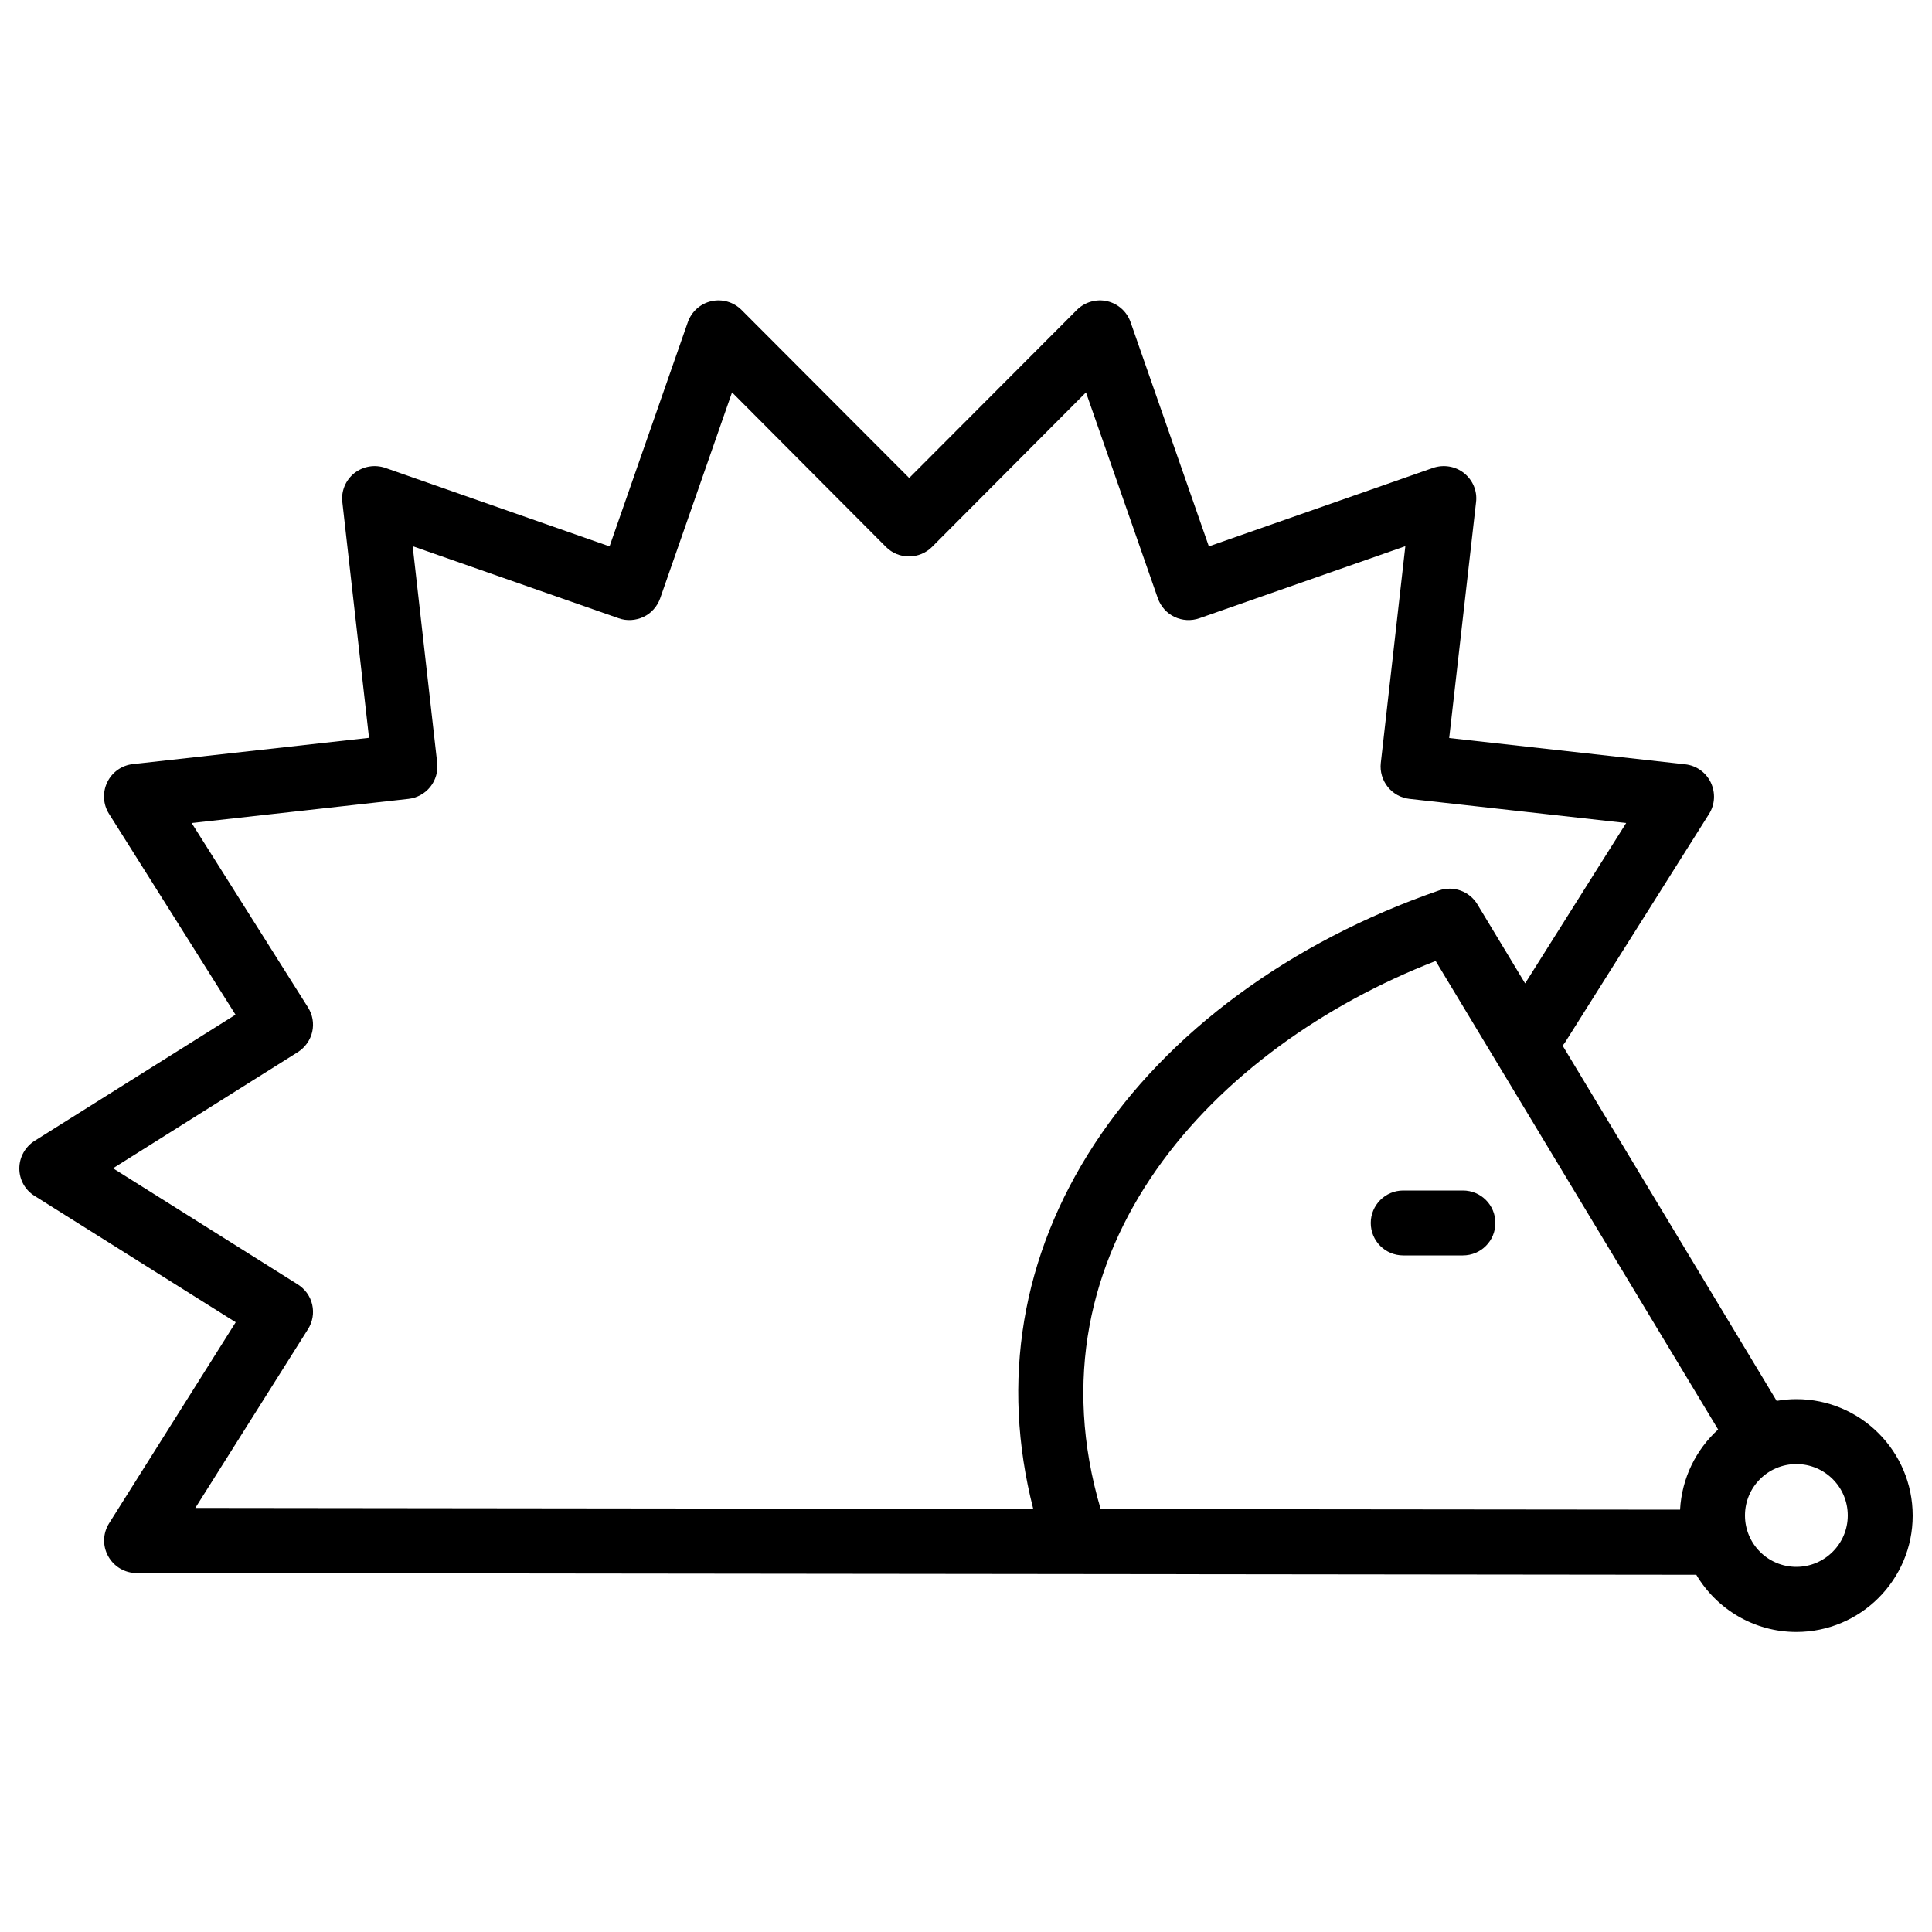 <?xml version="1.0" encoding="utf-8"?>
<!DOCTYPE svg PUBLIC "-//W3C//DTD SVG 1.1//EN" "http://www.w3.org/Graphics/SVG/1.1/DTD/svg11.dtd">
<svg version="1.1" xmlns="http://www.w3.org/2000/svg" xmlns:xlink="http://www.w3.org/1999/xlink" x="0px" y="0px" viewBox="0 0 1000 1000" enable-background="new 0 0 1000 1000" xml:space="preserve">
<path d="M709.5,633c0,9.3,7.5,16.8,16.8,16.8h30.9c9.3,0,16.8-7.5,16.8-16.8c0-9.3-7.5-16.8-16.8-16.8h-30.9C717,616.2,709.5,623.8,709.5,633z"/><path d="M929.8,724.2c-3.5,0-6.8,0.3-10.2,0.9L808.8,541.2c0.4-0.5,0.9-1.1,1.3-1.7l74.5-118.2c3.1-4.9,3.4-11,0.9-16.3c-2.5-5.2-7.5-8.8-13.3-9.4l-122.1-13.6l13.9-122.1c0.7-5.8-1.7-11.4-6.2-15c-4.5-3.6-10.6-4.6-16.1-2.7l-116,40.6l-40.5-116c-1.9-5.5-6.5-9.6-12.1-10.9c-5.6-1.3-11.6,0.4-15.7,4.5l-86.8,87l-86.8-87c-4.1-4.1-10-5.8-15.7-4.5c-5.6,1.3-10.2,5.4-12.1,10.9l-40.5,116l-116-40.6c-5.5-1.9-11.5-0.9-16.1,2.7c-4.5,3.6-6.9,9.3-6.2,15L191,381.9L68.8,395.5c-5.8,0.6-10.8,4.2-13.3,9.4c-2.5,5.2-2.2,11.4,0.9,16.3l65.5,104L17.9,590.5C13,593.6,10,599,10,604.8c0,5.8,3,11.2,7.9,14.2l104.1,65.4l-65.5,104c-3.3,5.2-3.5,11.7-0.5,17.1c3,5.4,8.6,8.7,14.7,8.7l807.3,0.9c10.5,17.7,29.8,29.6,51.8,29.6c33.2,0,60.2-27,60.2-60.2C990,751.2,963,724.2,929.8,724.2z M869.6,781.4l-299.9-0.3C530,646.6,628.4,541.9,743.1,497.4l146.2,242.5C877.9,750.3,870.5,765,869.6,781.4z M159.4,688c2.4-3.8,3.2-8.3,2.2-12.7c-1-4.4-3.7-8.1-7.5-10.5l-95.6-60.1l95.6-60.1c3.8-2.4,6.5-6.2,7.5-10.5c1-4.4,0.2-8.9-2.2-12.7L99.2,426l112.2-12.5c4.4-0.5,8.5-2.7,11.3-6.2c2.8-3.5,4.1-8,3.6-12.4l-12.7-112.2L320.2,320c4.2,1.5,8.8,1.2,12.9-0.7c4-1.9,7.1-5.4,8.6-9.6l37.2-106.6l79.7,80c3.2,3.2,7.4,4.9,11.9,4.9s8.8-1.8,11.9-4.9l79.7-80l37.2,106.6c1.5,4.2,4.6,7.7,8.6,9.6c4,1.9,8.6,2.2,12.9,0.7l106.6-37.3l-12.7,112.2c-0.5,4.4,0.8,8.9,3.6,12.4c2.8,3.5,6.8,5.7,11.3,6.2L841.7,426L789.4,509l-24.7-40.9c-4.1-6.8-12.4-9.8-19.9-7.2c-77.1,26.7-140.5,73.4-178.4,131.4C528.7,650,517.9,714.9,534.8,781l-433.7-0.5L159.4,688z M929.8,811c-14.7,0-26.6-11.9-26.6-26.6s11.9-26.6,26.6-26.6s26.6,11.9,26.6,26.6S944.4,811,929.8,811z"/>
</svg>